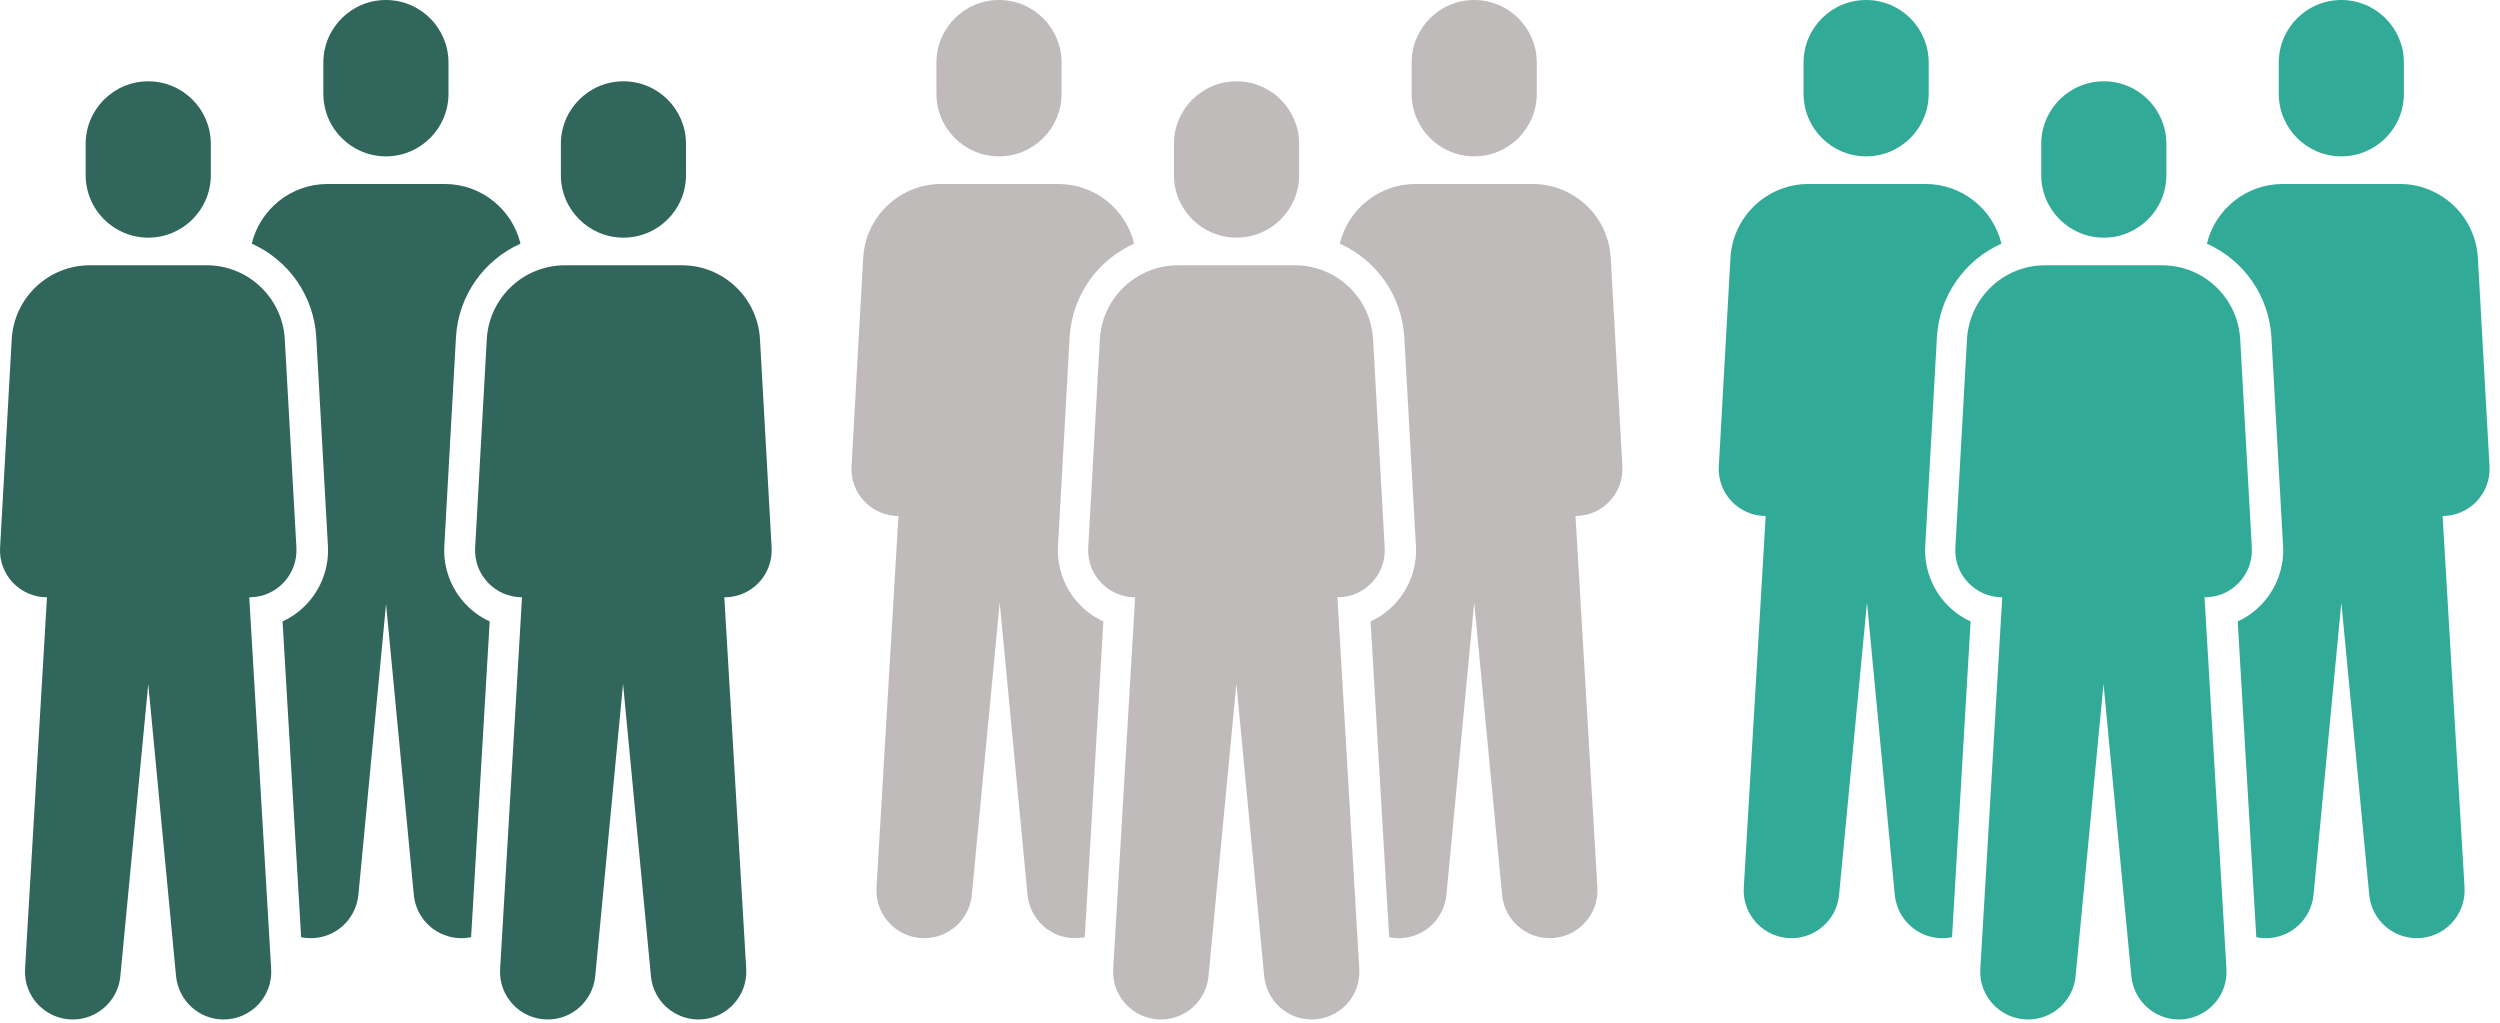 <svg xmlns="http://www.w3.org/2000/svg" width="198" height="81" viewBox="0 0 198 81" fill="none"><path d="M25.609 7.428V4.956C25.609 2.22 27.829 0 30.565 0C33.301 0 35.521 2.22 35.521 4.956V7.428C35.521 10.164 33.301 12.384 30.565 12.384C27.829 12.384 25.609 10.164 25.609 7.428Z" fill="#30665C"></path><path d="M30.564 47.723L32.784 70.974C33.015 72.875 34.63 74.304 36.542 74.304C36.806 74.304 37.058 74.271 37.311 74.227L38.784 49.217C38.069 48.888 37.421 48.426 36.872 47.844C35.707 46.613 35.092 44.932 35.19 43.239L36.113 26.713C36.3 23.383 38.355 20.581 41.223 19.296C40.564 16.571 38.113 14.571 35.212 14.571H25.949C23.048 14.571 20.598 16.571 19.939 19.296C22.806 20.581 24.861 23.383 25.048 26.713L25.971 43.239C26.07 44.932 25.455 46.602 24.29 47.844C23.741 48.426 23.092 48.888 22.378 49.217L23.85 74.227C24.103 74.282 24.356 74.304 24.619 74.304C26.532 74.304 28.147 72.875 28.378 70.941L30.586 47.723H30.564Z" fill="#30665C"></path><path d="M49.377 18.823C52.113 18.823 54.332 16.604 54.332 13.867V11.395C54.332 8.659 52.113 6.439 49.377 6.439C46.641 6.439 44.421 8.659 44.421 11.395V13.867C44.421 16.604 46.641 18.823 49.377 18.823Z" fill="#30665C"></path><path d="M57.399 47.305C59.531 47.305 61.223 45.514 61.113 43.382L60.19 26.856C60.004 23.581 57.289 21.01 54.004 21.01H44.741C41.455 21.01 38.741 23.581 38.554 26.856L37.631 43.382C37.51 45.514 39.213 47.305 41.345 47.305L39.609 76.743C39.477 78.908 41.202 80.743 43.378 80.743C45.29 80.743 46.905 79.314 47.136 77.38L49.345 54.162L51.564 77.413C51.795 79.314 53.41 80.743 55.322 80.743C57.498 80.743 59.223 78.908 59.102 76.743L57.366 47.305H57.399Z" fill="#30665C"></path><path d="M11.741 18.823C14.477 18.823 16.697 16.604 16.697 13.867V11.395C16.697 8.659 14.477 6.439 11.741 6.439C9.005 6.439 6.785 8.659 6.785 11.395V13.867C6.785 16.604 9.005 18.823 11.741 18.823Z" fill="#30665C"></path><path d="M19.763 47.305C21.895 47.305 23.587 45.514 23.477 43.382L22.554 26.856C22.367 23.581 19.653 21.01 16.368 21.01H7.116C3.83 21.01 1.116 23.581 0.929 26.856L0.006 43.382C-0.115 45.514 1.588 47.305 3.72 47.305L1.984 76.743C1.852 78.908 3.588 80.743 5.764 80.743C7.676 80.743 9.291 79.314 9.522 77.413L11.742 54.162L13.95 77.38C14.181 79.314 15.796 80.743 17.708 80.743C19.884 80.743 21.609 78.908 21.477 76.743L19.741 47.305H19.763Z" fill="#30665C"></path><path d="M185.433 12.384C188.169 12.384 190.389 10.164 190.389 7.428V4.956C190.389 2.22 188.169 0 185.433 0C182.697 0 180.478 2.22 180.478 4.956V7.428C180.478 10.164 182.697 12.384 185.433 12.384Z" fill="#31AB97"></path><path d="M196.247 20.417C196.06 17.142 193.346 14.571 190.06 14.571H180.797C177.896 14.571 175.445 16.571 174.786 19.296C177.654 20.581 179.709 23.384 179.896 26.713L180.819 43.24C180.918 44.932 180.302 46.602 179.138 47.844C178.588 48.426 177.94 48.888 177.226 49.217L178.698 74.227C178.951 74.282 179.203 74.304 179.467 74.304C181.379 74.304 182.994 72.875 183.225 70.941L185.434 47.723L187.654 70.974C187.884 72.875 189.5 74.304 191.412 74.304C193.587 74.304 195.313 72.469 195.192 70.304L193.455 40.866C195.587 40.866 197.279 39.075 197.17 36.943L196.247 20.417Z" fill="#31AB97"></path><path d="M136.129 36.943C136.008 39.075 137.711 40.866 139.843 40.866L138.107 70.304C137.975 72.469 139.711 74.304 141.887 74.304C143.799 74.304 145.414 72.875 145.645 70.974L147.865 47.723L150.073 70.941C150.304 72.875 151.919 74.304 153.831 74.304C154.095 74.304 154.348 74.271 154.601 74.227L156.073 49.217C155.359 48.888 154.711 48.426 154.161 47.844C152.996 46.613 152.381 44.932 152.48 43.239L153.403 26.713C153.59 23.383 155.645 20.581 158.513 19.296C157.853 16.571 155.403 14.571 152.502 14.571H143.239C139.953 14.571 137.239 17.142 137.052 20.416L136.129 36.943Z" fill="#31AB97"></path><path d="M147.798 12.384C150.534 12.384 152.753 10.164 152.753 7.428V4.956C152.753 2.22 150.534 0 147.798 0C145.061 0 142.842 2.22 142.842 4.956V7.428C142.842 10.164 145.061 12.384 147.798 12.384Z" fill="#31AB97"></path><path d="M166.622 18.823C169.358 18.823 171.578 16.604 171.578 13.867V11.395C171.578 8.659 169.358 6.439 166.622 6.439C163.886 6.439 161.666 8.659 161.666 11.395V13.867C161.666 16.604 163.886 18.823 166.622 18.823Z" fill="#31AB97"></path><path d="M174.632 47.305C176.763 47.305 178.456 45.514 178.346 43.382L177.423 26.856C177.236 23.581 174.522 21.01 171.236 21.01H161.973C158.687 21.01 155.973 23.581 155.787 26.856L154.863 43.382C154.743 45.514 156.446 47.305 158.578 47.305L156.841 76.743C156.71 78.908 158.446 80.743 160.621 80.743C162.533 80.743 164.149 79.314 164.379 77.413L166.599 54.162L168.808 77.38C169.039 79.314 170.654 80.743 172.566 80.743C174.742 80.743 176.467 78.908 176.335 76.743L174.599 47.305H174.632Z" fill="#31AB97"></path><path d="M116.757 12.384C119.493 12.384 121.712 10.164 121.712 7.428V4.956C121.712 2.22 119.493 0 116.757 0C114.02 0 111.801 2.22 111.801 4.956V7.428C111.801 10.164 114.02 12.384 116.757 12.384Z" fill="#BFBBBB"></path><path d="M127.57 20.417C127.383 17.142 124.669 14.571 121.383 14.571H112.12C109.219 14.571 106.769 16.571 106.109 19.296C108.977 20.581 111.032 23.384 111.219 26.713L112.142 43.24C112.241 44.932 111.626 46.602 110.461 47.844C109.911 48.426 109.263 48.888 108.549 49.217L110.021 74.227C110.274 74.282 110.527 74.304 110.79 74.304C112.702 74.304 114.318 72.875 114.548 70.941L116.757 47.723L118.977 70.974C119.208 72.875 120.823 74.304 122.735 74.304C124.911 74.304 126.636 72.469 126.515 70.304L124.779 40.866C126.91 40.866 128.603 39.075 128.493 36.943L127.57 20.417Z" fill="#BFBBBB"></path><path d="M67.442 36.943C67.321 39.075 69.024 40.866 71.156 40.866L69.419 70.304C69.288 72.469 71.024 74.304 73.2 74.304C75.112 74.304 76.727 72.875 76.958 70.974L79.177 47.723L81.386 70.941C81.617 72.875 83.232 74.304 85.144 74.304C85.408 74.304 85.66 74.271 85.913 74.227L87.386 49.217C86.671 48.888 86.023 48.426 85.474 47.844C84.309 46.613 83.694 44.932 83.792 43.239L84.715 26.713C84.902 23.383 86.957 20.581 89.825 19.296C89.166 16.571 86.715 14.571 83.814 14.571H74.551C71.266 14.571 68.551 17.142 68.365 20.416L67.442 36.943Z" fill="#BFBBBB"></path><path d="M79.121 12.384C81.857 12.384 84.077 10.164 84.077 7.428V4.956C84.077 2.22 81.857 0 79.121 0C76.385 0 74.165 2.22 74.165 4.956V7.428C74.165 10.164 76.385 12.384 79.121 12.384Z" fill="#BFBBBB"></path><path d="M97.934 18.823C100.67 18.823 102.89 16.604 102.89 13.867V11.395C102.89 8.659 100.67 6.439 97.934 6.439C95.198 6.439 92.978 8.659 92.978 11.395V13.867C92.978 16.604 95.198 18.823 97.934 18.823Z" fill="#BFBBBB"></path><path d="M105.955 47.305C108.087 47.305 109.779 45.514 109.669 43.382L108.746 26.856C108.559 23.581 105.845 21.01 102.559 21.01H93.296C90.011 21.01 87.296 23.581 87.11 26.856L86.187 43.382C86.066 45.514 87.769 47.305 89.901 47.305L88.165 76.743C88.033 78.908 89.769 80.743 91.945 80.743C93.857 80.743 95.472 79.314 95.703 77.413L97.922 54.162L100.131 77.38C100.362 79.314 101.977 80.743 103.889 80.743C106.065 80.743 107.79 78.908 107.658 76.743L105.922 47.305H105.955Z" fill="#BFBBBB"></path></svg>